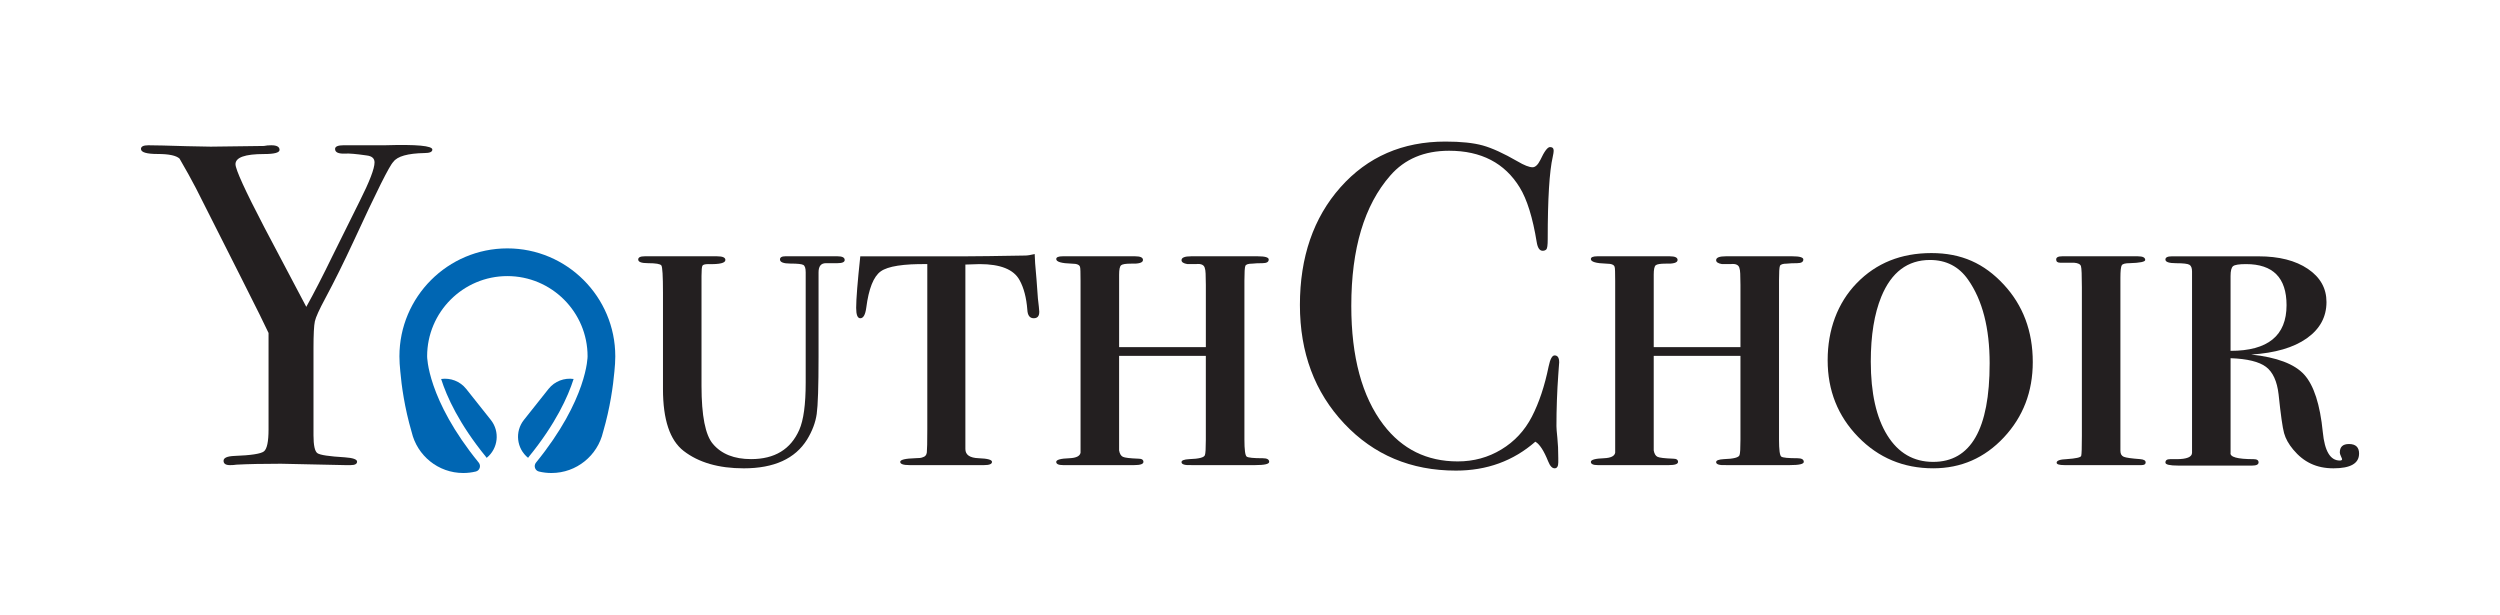 <svg xmlns="http://www.w3.org/2000/svg" id="Layer_1" viewBox="0 0 1920 472"><defs><style> .st0 { fill: #231f20; } .st1 { fill: #0066b3; } </style></defs><path class="st0" d="M332.04,114.88c0,1.78-2,2.66-5.99,2.66-12.92.24-20.91,2.5-23.97,6.77-2.82,2.61-12.92,22.8-30.31,60.55-7.75,16.68-15.03,31.37-21.84,44.06-4.7,8.72-7.41,14.67-8.11,17.85-.7,3.18-1.06,10.07-1.06,20.67v66.81c0,7.77,1,12.37,2.99,13.78,2,1.42,8.99,2.48,20.97,3.18,6.34.45,9.51,1.55,9.51,3.33s-1.64,2.67-4.93,2.67h-4.22l-49.34-1.06c-13.87,0-25.26.24-34.19.71-1.41.24-3.06.36-4.93.36-3.29,0-4.93-1.11-4.93-3.34s2.7-3.46,8.11-3.72c12.92-.46,20.55-1.64,22.91-3.51,2.35-1.87,3.53-7.49,3.53-16.85v-74.08c-2.35-5.17-9.16-18.91-20.44-41.24l-35.24-69.78c-3.53-6.81-7.76-14.45-12.69-22.91-2.59-2.35-8.17-3.53-16.74-3.53s-12.87-1.29-12.87-3.87c0-1.88,1.89-2.82,5.64-2.82,4.93,0,14.8.24,29.6.7,8.46.24,14.57.36,18.33.36l40.88-.53c1.64-.36,3.53-.53,5.64-.53,4.22,0,6.34,1.18,6.34,3.55,0,2.12-4,3.19-11.99,3.19-14.57,0-21.85,2.6-21.85,7.8,0,4.02,7.39,20.2,22.18,48.56l32.2,61c5.88-10.57,12.59-23.59,20.12-39.09l20.81-41.94c7.65-15.19,11.48-25.15,11.48-29.9,0-3.09-2-4.86-5.99-5.34-8.23-1.19-13.74-1.66-16.56-1.43-5.17.24-7.76-.95-7.76-3.56,0-1.89,2.23-2.85,6.69-2.85h32.07c23.97-.71,35.95.41,35.95,3.33Z"></path><path class="st0" d="M648.73,199.66c0,1.65-1.89,2.47-5.64,2.47h-8.81c-3.76,0-5.63,2.34-5.63,7.02v64.92c0,22.68-.48,37.31-1.41,43.85-.94,6.56-3.41,13.1-7.4,19.65-9.17,14.74-25.38,22.11-48.64,22.11-19.26,0-34.66-4.46-46.17-13.37-10.58-8.2-15.86-24.03-15.86-47.47v-74.21c0-12.65-.41-19.57-1.23-20.75-.83-1.18-4.29-1.76-10.39-1.76-4.93,0-7.4-.94-7.4-2.81,0-1.64,1.64-2.47,4.93-2.47h55.68c4.23,0,6.34.94,6.34,2.82,0,2.35-4.35,3.41-13.04,3.17-2.59,0-4.12.41-4.58,1.23-.48.82-.71,3.45-.71,7.9v84.39c0,22.97,2.94,37.86,8.81,44.65,6.57,7.74,16.33,11.6,29.26,11.6,18.09,0,30.43-7.49,37.01-22.46,3.29-7.48,4.93-19.53,4.93-36.14,0,.24,0-1.05,0-3.85v-81.05c0-3.04-.6-4.9-1.8-5.61-1.2-.71-4.49-1.06-9.87-1.06s-8.08-1.05-8.08-3.15c0-1.63,1.41-2.46,4.23-2.46h39.82c3.76,0,5.64.94,5.64,2.82Z"></path><path class="st0" d="M798.15,239.59c0,3.22-1.41,4.82-4.23,4.82-3.06,0-4.7-2.16-4.93-6.47-.71-9.32-2.71-16.93-5.99-22.84-4.47-8.18-14.69-12.27-30.66-12.27-2.35,0-5.99.12-10.93.35v141.68c0,4.47,3.4,6.82,10.22,7.05,6.81.24,10.22,1.18,10.22,2.82s-2,2.47-5.99,2.47h-57.44c-4.7,0-7.06-.83-7.06-2.48s3.88-2.58,11.63-2.82c2.82,0,4.7-.23,5.64-.71,1.88-.48,2.93-1.7,3.17-3.71.23-2,.36-7.94.36-17.84v-126.81c-18.33-.24-30.26,1.63-35.77,5.59-5.53,3.96-9.22,13.28-11.11,27.96-.71,5.36-2.24,8.04-4.58,8.04-2.12,0-3.17-2.66-3.17-7.98,0-6.71,1.06-19.91,3.17-39.59h82.12c7.29,0,22.08-.2,44.41-.59,1.88,0,4.35-.39,7.4-1.18l.36,7.24,1.06,12.42,1.06,14.49.71,6.21c.23,2.07.35,3.45.35,4.14Z"></path><path class="st0" d="M974.72,354.73c0,1.64-3.52,2.47-10.57,2.47h-48.99c-5.17.23-7.76-.53-7.76-2.29,0-1.31,1.96-2.07,5.88-2.29,7.61-.24,11.64-1.29,12.1-3.17.46-1.17.7-5.05.7-11.63v-64.49h-66.61v72.6c.46,2.58,1.44,4.22,2.94,4.93,1.5.7,5.47,1.18,11.93,1.41,2.54,0,3.81.83,3.81,2.47s-2.35,2.47-7.05,2.47h-54.63c-3.53,0-5.29-.83-5.29-2.47s3.41-2.59,10.22-2.82c5.16-.23,7.98-1.64,8.46-4.23v-131.81c0-6.57-.12-10.1-.35-10.57-.24-1.88-2.35-2.82-6.34-2.82-7.99-.24-11.98-1.41-11.98-3.53,0-1.41,1.64-2.12,4.93-2.12h55.69c3.99,0,5.99.94,5.99,2.82,0,2.11-3.11,3.05-9.33,2.82-3.92,0-6.41.41-7.44,1.23-1.03.83-1.55,3.24-1.55,7.23v55.69h66.61v-47.85c0-7.39-.24-11.55-.7-12.48-.46-2.78-2.76-3.94-6.92-3.47h-6.56c-3.01-.5-4.5-1.5-4.5-3,0-1.99,2.47-2.99,7.41-2.99h51.1c5.64,0,8.46.83,8.46,2.47,0,1.88-1.58,2.82-4.75,2.82s-5.82.12-7.93.36c-3.06,0-4.82.59-5.28,1.76-.48,1.18-.71,4.93-.71,11.28v121.95c0,7.99.59,12.4,1.77,13.22,1.17.83,5.28,1.23,12.33,1.23,3.29,0,4.93.94,4.93,2.82Z"></path><path class="st0" d="M1197.47,278.25c0-.24-.24,2.94-.71,9.52-.94,13.16-1.41,26.32-1.41,39.47,0,1.65.23,4.64.7,8.99.47,4.35.71,9.58.71,15.68v3.17c0,3.05-.94,4.58-2.82,4.58s-3.53-1.77-4.93-5.29c-3.29-8.23-6.59-13.27-9.87-15.16-16.92,14.8-37.25,22.21-60.97,22.21-34.54,0-63.15-12.04-85.82-36.13-22.68-24.08-34.02-54.46-34.02-91.1s10.4-67.02,31.19-90.4c20.79-23.38,47.63-35.07,80.53-35.07,11.98,0,21.55,1,28.72,2.99,7.16,2,16.04,6.06,26.61,12.16,5.17,3.06,9.04,4.58,11.63,4.58,2.12,0,4.11-1.88,5.99-5.64,3.05-6.57,5.52-9.87,7.4-9.87s2.82.94,2.82,2.82c0,.95-.23,2.47-.7,4.58-2.59,11.28-3.88,32.42-3.88,63.44,0,4.47-.36,7.05-1.06,7.75-.71.71-1.65,1.06-2.82,1.06-2.35,0-3.88-2.23-4.58-6.69-3.06-18.8-7.41-32.78-13.04-41.94-11.51-18.79-29.61-28.19-54.28-28.19-19.03,0-34.07,6.34-45.11,19.03-19.97,22.79-29.96,56.16-29.96,100.09,0,39.24,8.22,69.67,24.67,91.28,14.33,18.8,33.36,28.19,57.1,28.19,12.21,0,23.38-3.05,33.48-9.17,10.1-6.1,17.92-14.5,23.44-25.19,5.52-10.69,9.81-23.55,12.87-38.59,1.18-5.64,2.7-8.46,4.58-8.46,2.34,0,3.52,1.76,3.52,5.28Z"></path><path class="st0" d="M1385.31,354.73c0,1.64-3.52,2.47-10.57,2.47h-48.99c-5.17.23-7.76-.53-7.76-2.29,0-1.31,1.96-2.07,5.89-2.29,7.61-.24,11.64-1.29,12.1-3.17.46-1.17.69-5.05.69-11.63v-64.49h-66.61v72.6c.46,2.58,1.45,4.22,2.94,4.93,1.5.7,5.47,1.18,11.93,1.41,2.54,0,3.8.83,3.8,2.47s-2.35,2.47-7.04,2.47h-54.63c-3.52,0-5.28-.83-5.28-2.47s3.4-2.59,10.22-2.82c5.16-.23,7.98-1.64,8.46-4.23v-131.81c0-6.57-.13-10.1-.36-10.57-.24-1.88-2.35-2.82-6.34-2.82-7.99-.24-11.98-1.41-11.98-3.53,0-1.41,1.64-2.12,4.93-2.12h55.68c3.99,0,5.99.94,5.99,2.82,0,2.11-3.11,3.05-9.33,2.82-3.92,0-6.4.41-7.44,1.23-1.04.83-1.55,3.24-1.55,7.23v55.69h66.61v-47.85c0-7.39-.23-11.55-.69-12.48-.46-2.78-2.76-3.94-6.92-3.47h-6.57c-3-.5-4.5-1.5-4.5-3,0-1.99,2.47-2.99,7.4-2.99h51.11c5.64,0,8.46.83,8.46,2.47,0,1.88-1.59,2.82-4.76,2.82s-5.82.12-7.93.36c-3.06,0-4.82.59-5.29,1.76-.47,1.18-.7,4.93-.7,11.28v121.95c0,7.99.58,12.4,1.76,13.22,1.18.83,5.29,1.23,12.34,1.23,3.29,0,4.93.94,4.93,2.82Z"></path><path class="st0" d="M1561.17,278.07c0,22.74-7.4,42.02-22.2,57.85-14.8,15.83-32.89,23.74-54.27,23.74-22.79,0-42-8.03-57.62-24.09-15.63-16.06-23.44-35.69-23.44-58.91s7.46-43.89,22.38-59.26c14.92-15.35,34.01-23.04,57.27-23.04s40.58,8.04,55.51,24.09c14.91,16.06,22.37,35.93,22.37,59.61ZM1528.05,279.13c0-27.2-5.52-48.64-16.57-64.35-7.04-10.08-16.8-15.12-29.25-15.12-17.16,0-29.61,9.37-37.36,28.13-5.4,13.12-8.11,29.77-8.11,49.93,0,24.14,4.23,43.02,12.69,56.61,8.46,13.6,20.2,20.4,35.24,20.4,28.9,0,43.35-25.21,43.35-75.6Z"></path><path class="st0" d="M1647.87,355.08c0,1.41-1.06,2.12-3.17,2.12h-59.21c-3.99,0-5.99-.61-5.99-1.84,0-1.63,2.58-2.55,7.76-2.75,7.04-.48,10.75-1.3,11.09-2.48.36-1.18.53-6.26.53-15.27v-114.28c0-9.23-.23-14.61-.7-16.15-.47-1.54-2.24-2.42-5.29-2.66h-10.57c-2.12,0-3.18-.81-3.18-2.47s1.53-2.47,4.58-2.47c-.23,0,.47,0,2.12,0h56.03c3.76,0,5.64.94,5.64,2.82,0,1.41-4,2.24-11.99,2.47-3.29,0-5.29.53-5.99,1.58-.7,1.06-1.06,4.29-1.06,9.69v132.87c0,2.35.88,3.87,2.64,4.58,1.77.7,5.93,1.29,12.52,1.76,2.82.24,4.22,1.06,4.22,2.47Z"></path><path class="st0" d="M1811.76,348.39c0,7.52-6.56,11.28-19.66,11.28s-22.95-4.8-30.91-14.39c-3.51-4.2-5.86-8.42-7.02-12.63-1.18-4.22-2.58-14.16-4.22-29.83-1.17-10.06-4.39-17.08-9.65-21.06-5.28-3.97-14.34-6.2-27.22-6.67v72.6c-.7,3.29,5.2,4.94,17.69,4.94,2.54,0,3.81.83,3.81,2.47s-1.64,2.47-4.93,2.47h-56.74c-6.57,0-9.87-.76-9.87-2.3,0-1.76,1.17-2.63,3.52-2.63h4.93c7.98,0,11.99-1.65,11.99-4.94v-139.21c0-2.58-.65-4.29-1.94-5.11-1.3-.82-4.7-1.23-10.22-1.23s-8.28-.94-8.28-2.82c0-1.64,1.64-2.47,4.93-2.47h66.61c15.74,0,28.37,3.22,37.89,9.65,9.51,6.44,14.27,14.91,14.27,25.43,0,11.47-5.06,20.77-15.16,27.9-10.11,7.14-24.32,11.28-42.64,12.45,19.73,2.11,33.31,7.26,40.71,15.44,7.4,8.19,12.16,22.92,14.27,44.21,1.41,14.51,5.76,21.75,13.04,21.75,1.17,0,1.76-.34,1.76-1.03,0-.23-.3-.98-.87-2.23-.6-1.26-.88-2.23-.88-2.92,0-4.34,2.34-6.51,7.04-6.51,5.16,0,7.76,2.47,7.76,7.4ZM1756.07,234.39c0-21.04-10.37-31.56-31.11-31.56-5.36,0-8.68.53-9.96,1.58-1.28,1.06-1.93,3.57-1.93,7.54v57.5c28.67,0,43-11.68,43-35.05Z"></path><g><path class="st1" d="M472.54,273.65c0-45.7-37.18-82.89-82.89-82.89s-82.89,37.18-82.89,82.89c0,0,0,.05,0,.13,0,3.56.26,7.45.67,11.44.94,10.71,3.21,27.78,8.69,46.49.01.04.02.08.04.12,4.2,18.02,20.34,31.44,39.63,31.44,3.32,0,6.54-.4,9.63-1.14,3.03-.74,4.21-4.42,2.24-6.84-39.74-48.82-39.62-81.64-39.62-81.64,0-33.97,27.64-61.61,61.61-61.61s61.61,27.64,61.61,61.61h0s.12,32.82-39.62,81.64c-1.97,2.42-.79,6.1,2.24,6.84,3.09.75,6.31,1.14,9.63,1.14,19.29,0,35.43-13.43,39.63-31.44.01-.04.02-.08.04-.12,5.47-18.71,7.74-35.77,8.69-46.49.41-3.99.66-7.88.67-11.44,0-.08,0-.13,0-.13h0Z"></path><path class="st1" d="M358.05,298.7c-4.77-6.01-12.18-8.65-19.26-7.64,4.32,13.6,13.75,34.42,34.38,59.76.21.26.39.54.58.81,8.87-7.18,10.32-20.17,3.21-29.12l-18.9-23.8Z"></path><path class="st1" d="M421.26,298.7l-18.9,23.8c-7.11,8.95-5.66,21.95,3.21,29.12.19-.27.37-.55.58-.81,20.63-25.34,30.06-46.16,34.38-59.76-7.08-1.01-14.49,1.64-19.26,7.64Z"></path></g></svg>
